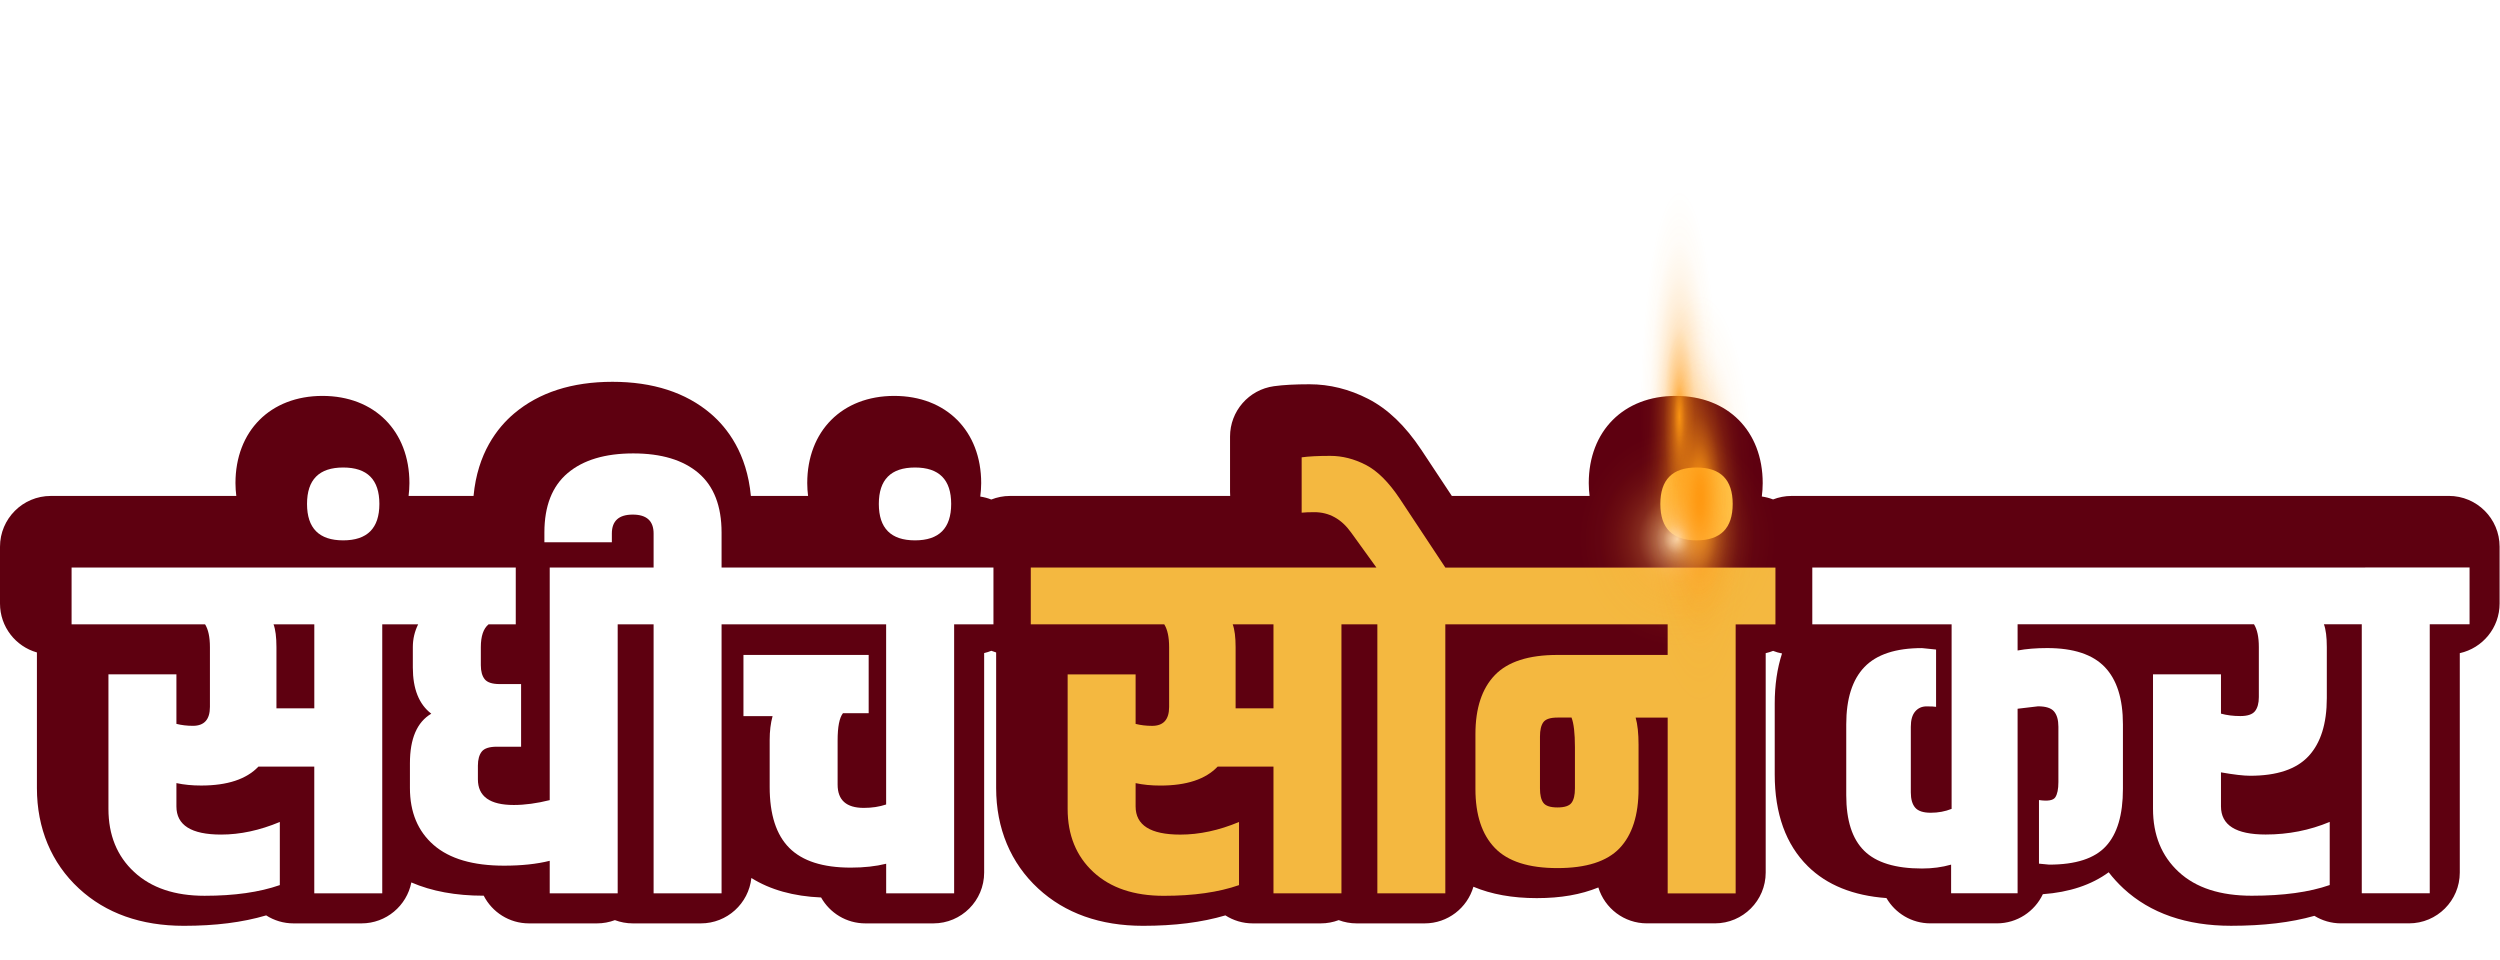 <svg width="859" height="330" viewBox="0 0 859 330" fill="none" xmlns="http://www.w3.org/2000/svg">
<path d="M841.39 170.406H615.563C613.325 170.406 611.189 170.843 609.226 171.606C607.995 171.128 606.704 170.792 605.361 170.599C605.544 169.113 605.666 167.597 605.666 166.01C605.666 148.081 593.653 136.033 575.781 136.033C557.909 136.033 545.896 148.081 545.896 166.01C545.896 167.526 546.008 168.981 546.181 170.406H498.851L488.353 154.542C482.81 146.229 476.859 140.531 470.105 137.051C463.625 133.724 456.841 132.035 449.944 132.035C445.001 132.035 441.013 132.248 437.748 132.696C429.092 133.876 422.643 141.264 422.643 150.004V169.022C422.643 169.49 422.663 169.948 422.694 170.406H347.025C344.757 170.406 342.59 170.853 340.606 171.637C339.406 171.159 338.135 170.823 336.822 170.619C337.006 169.123 337.138 167.597 337.138 166.01C337.138 148.081 325.125 136.033 307.253 136.033C289.381 136.033 277.368 148.081 277.368 166.01C277.368 167.526 277.479 168.981 277.652 170.406H258C256.637 155.763 249.924 147.023 244.197 142.128C235.683 134.873 224.331 131.19 210.436 131.19C196.542 131.19 185.21 134.853 176.666 142.067C170.868 146.962 164.073 155.723 162.71 170.406H140.393C140.555 168.981 140.678 167.526 140.678 166.01C140.678 148.081 128.664 136.033 110.792 136.033C92.92 136.033 80.907 148.081 80.907 166.01C80.907 167.526 81.019 168.981 81.192 170.406H17.455C7.812 170.406 0 178.22 0 187.866V207.383C0 215.37 5.361 222.106 12.684 224.182C12.684 224.304 12.684 224.436 12.684 224.569V270.785C12.684 284.623 17.679 296.569 27.139 305.299C36.324 313.796 48.449 318.11 63.168 318.11C73.99 318.11 83.288 316.94 91.456 314.528C94.171 316.268 97.396 317.276 100.854 317.276H124.209C132.693 317.276 139.762 311.221 141.339 303.203C148.337 306.236 156.607 307.762 166.077 307.762H166.209C169.098 313.409 174.977 317.276 181.752 317.276H205.106C207.283 317.276 209.358 316.879 211.281 316.156C213.203 316.879 215.278 317.276 217.455 317.276H240.81C249.822 317.276 257.237 310.448 258.173 301.677C264.663 305.737 272.678 307.976 282.128 308.372C285.119 313.684 290.815 317.276 297.345 317.276H320.7C330.343 317.276 338.155 309.461 338.155 299.815V224.396C339.009 224.202 339.823 223.928 340.627 223.612C341.166 223.826 341.705 224.019 342.275 224.182C342.275 224.304 342.275 224.436 342.275 224.569V270.785C342.275 284.623 347.269 296.569 356.729 305.299C365.924 313.796 378.049 318.11 392.758 318.11C403.581 318.11 412.878 316.94 421.046 314.528C423.762 316.268 426.986 317.276 430.445 317.276H453.799C455.976 317.276 458.051 316.879 459.974 316.156C461.896 316.879 463.971 317.276 466.148 317.276H489.503C497.447 317.276 504.16 311.964 506.266 304.689C512.43 307.284 519.703 308.596 528.024 308.596C536.344 308.596 543.17 307.375 549.192 304.933C551.378 312.076 558.031 317.266 565.884 317.266H589.238C598.881 317.266 606.693 309.451 606.693 299.805V224.426C607.568 224.233 608.423 223.968 609.236 223.643C610.223 224.029 611.25 224.335 612.308 224.528C610.64 229.636 609.796 235.385 609.796 241.734V266.094C609.796 279.576 613.62 290.189 621.168 297.637C627.698 304.089 636.772 307.752 648.185 308.576C651.206 313.775 656.841 317.266 663.28 317.266H686.126C693.104 317.266 699.125 313.165 701.923 307.243C711.027 306.582 718.605 304.058 724.545 299.713C726.071 301.687 727.77 303.549 729.641 305.289C738.826 313.786 751.267 318.1 766.596 318.1C777.703 318.1 787.123 316.981 795.23 314.681C797.885 316.319 801.018 317.266 804.374 317.266H827.729C837.372 317.266 845.184 309.451 845.184 299.805V224.426C853.006 222.696 858.865 215.716 858.865 207.372V187.856C858.865 178.21 851.053 170.395 841.41 170.395L841.39 170.406Z" fill="#5E0010"/>
<g filter="url(#filter0_d_3750_6)">
<path d="M110.782 178.525C119.062 178.525 123.212 174.354 123.212 166.01C123.212 157.666 119.072 153.494 110.782 153.494C102.492 153.494 98.352 157.666 98.352 166.01C98.352 174.354 102.492 178.525 110.782 178.525Z" fill="white"/>
<path d="M240.789 187.866V175.849C240.789 166.732 238.145 159.915 232.866 155.407C227.586 150.9 220.11 148.651 210.437 148.651C200.763 148.651 193.256 150.9 187.916 155.407C182.576 159.915 179.911 166.722 179.911 175.849V179.187H203.092V176.185C203.092 171.85 205.483 169.673 210.264 169.673C215.044 169.673 217.435 171.84 217.435 176.185V187.866H181.742V267.783C177.296 268.892 173.177 269.452 169.403 269.452C161.174 269.452 157.064 266.511 157.064 260.61V255.939C157.064 253.823 157.512 252.215 158.397 251.096C159.282 249.987 161.011 249.427 163.564 249.427H171.905V227.906H164.571C162.008 227.906 160.289 227.347 159.404 226.237C158.509 225.128 158.072 223.51 158.072 221.394V215.218C158.072 211.443 158.956 208.827 160.737 207.372H170.074V187.856H17.455V207.372H63.32C64.429 209.153 64.988 211.768 64.988 215.218V235.741C64.988 240.076 63.045 242.253 59.15 242.253C57.146 242.253 55.254 242.029 53.474 241.582V224.569H30.119V270.785C30.119 279.79 33.069 287.025 38.958 292.479C44.848 297.933 52.914 300.649 63.147 300.649C73.38 300.649 81.996 299.428 89.004 296.976V275.282C82.108 278.172 75.384 279.617 68.823 279.617C58.59 279.617 53.474 276.391 53.474 269.94V261.932C56.027 262.492 58.865 262.767 61.977 262.767C70.98 262.767 77.54 260.599 81.66 256.255H100.844V299.805H124.199V207.372H136.538C135.317 209.825 134.707 212.44 134.707 215.218V222.228C134.707 229.565 136.822 234.856 141.044 238.081C136.151 240.971 133.71 246.649 133.71 255.095V263.601C133.71 271.945 136.436 278.477 141.878 283.209C147.32 287.94 155.386 290.301 166.067 290.301C172.068 290.301 177.296 289.741 181.742 288.632V299.815H205.096V207.383H217.435V299.815H240.789V207.383H297.335V269.279C294.996 270.062 292.442 270.449 289.665 270.449C283.664 270.449 280.663 267.783 280.663 262.441V247.26C280.663 242.589 281.274 239.475 282.494 237.919H291.334V217.894H248.307V238.916H258.316C257.644 241.368 257.319 244.085 257.319 247.097V263.275C257.319 272.728 259.567 279.709 264.073 284.216C268.579 288.724 275.608 290.973 285.17 290.973C289.727 290.973 293.785 290.525 297.345 289.64V299.815H320.7V207.383H334.208V187.866H240.81H240.789ZM100.855 236.25H87.845V215.228C87.845 211.778 87.509 209.163 86.848 207.383H100.855V236.25Z" fill="white"/>
<path d="M307.253 178.525C315.533 178.525 319.683 174.354 319.683 166.01C319.683 157.666 315.543 153.494 307.253 153.494C298.962 153.494 294.823 157.666 294.823 166.01C294.823 174.354 298.962 178.525 307.253 178.525Z" fill="white"/>
<path d="M489.472 187.866L473.797 164.178C470.013 158.5 466.128 154.644 462.12 152.578C458.112 150.523 454.064 149.495 449.944 149.495C445.824 149.495 442.549 149.658 440.108 149.994V169.012C441.217 168.9 442.671 168.839 444.441 168.839C449.558 168.839 453.779 171.179 457.115 175.849L465.792 187.866H347.035V207.383H392.9C394.009 209.163 394.568 211.778 394.568 215.228V235.751C394.568 240.086 392.625 242.263 388.73 242.263C386.726 242.263 384.834 242.04 383.054 241.592V224.579H359.699V270.795C359.699 279.8 362.649 287.035 368.538 292.489C374.428 297.943 382.494 300.659 392.727 300.659C402.96 300.659 411.576 299.438 418.584 296.986V275.292C411.688 278.182 404.964 279.627 398.403 279.627C388.17 279.627 383.054 276.402 383.054 269.95V261.942C385.607 262.502 388.445 262.777 391.557 262.777C400.559 262.777 407.12 260.61 411.24 256.265H430.424V299.815H453.779V207.383H466.117V299.815H489.472V207.383H565.863V217.894H528.003C518.106 217.894 510.935 220.203 506.49 224.823C502.045 229.443 499.817 236.199 499.817 245.092V263.947C499.817 272.85 502.045 279.607 506.49 284.216C510.935 288.836 518.106 291.135 528.003 291.135C537.901 291.135 545.011 288.856 549.354 284.298C553.687 279.739 555.864 272.952 555.864 263.947V248.765C555.864 244.879 555.529 241.755 554.867 239.425H565.873V299.825H589.228V207.393H602.899V187.877H489.482L489.472 187.866ZM430.424 236.25H417.414V215.228C417.414 211.778 417.079 209.163 416.417 207.383H430.424V236.25ZM534.005 263.784C534.005 266.013 533.618 267.651 532.835 268.709C532.052 269.767 530.445 270.296 528.003 270.296C525.562 270.296 523.945 269.767 523.162 268.709C522.378 267.651 521.992 266.013 521.992 263.784V245.927C521.992 243.708 522.378 242.06 523.162 241.002C523.935 239.944 525.552 239.414 528.003 239.414H532.835C533.608 241.419 534.005 244.807 534.005 249.59V263.774V263.784Z" fill="#F4B840"/>
<path d="M575.781 178.525C584.061 178.525 588.211 174.354 588.211 166.01C588.211 157.666 584.071 153.494 575.781 153.494C567.491 153.494 563.351 157.666 563.351 166.01C563.351 174.354 567.491 178.525 575.781 178.525Z" fill="#FFC950"/>
<path d="M805.534 187.866H615.563V207.383H663.432V270.785C661.205 271.68 658.814 272.118 656.261 272.118C653.708 272.118 651.928 271.538 650.921 270.368C649.914 269.197 649.415 267.447 649.415 265.107V242.579C649.415 240.239 649.914 238.488 650.921 237.318C651.928 236.148 653.23 235.568 654.837 235.568C656.444 235.568 657.533 235.629 658.092 235.731V216.042L653.25 215.543C644.248 215.543 637.657 217.71 633.486 222.045C629.316 226.38 627.23 232.943 627.23 241.734V266.094C627.23 274.774 629.285 281.143 633.405 285.193C637.514 289.253 644.136 291.278 653.25 291.278C656.81 291.278 660.147 290.84 663.259 289.945V299.784H686.105V236.382L693.114 235.548C695.779 235.548 697.62 236.128 698.617 237.298C699.614 238.468 700.122 240.218 700.122 242.559V261.576C700.122 264.028 699.756 265.779 699.034 266.837C698.312 267.895 696.45 268.2 693.45 267.753V289.609L696.949 289.945C706.063 289.945 712.573 287.839 716.458 283.606C720.354 279.383 722.297 272.82 722.297 263.916V241.724C722.297 232.943 720.212 226.38 716.041 222.035C711.871 217.7 705.28 215.533 696.277 215.533C692.493 215.533 689.106 215.808 686.105 216.367V207.352H767.328C768.437 209.133 768.996 211.748 768.996 215.197V232.383C768.996 234.5 768.549 236.107 767.664 237.227C766.769 238.336 765.101 238.895 762.659 238.895C760.218 238.895 757.99 238.621 755.986 238.061V224.548H732.632V270.764C732.632 279.77 735.571 287.004 741.471 292.458C747.361 297.912 755.732 300.629 766.575 300.629C777.419 300.629 786.339 299.408 793.348 296.956V275.262C786.451 278.152 779.117 279.597 771.336 279.597C761.103 279.597 755.986 276.371 755.986 269.92V258.239C760.432 259.022 763.768 259.409 765.996 259.409C775.222 259.409 781.925 257.16 786.095 252.652C790.266 248.145 792.351 241.5 792.351 232.719V215.197C792.351 211.748 792.015 209.133 791.354 207.352H804.364V299.784H827.719V207.352H841.4V187.836H805.544L805.534 187.866Z" fill="white"/>
</g>
<path style="mix-blend-mode:screen" d="M576.401 222.808C606.209 222.808 630.374 196.741 630.374 164.585C630.374 132.43 606.209 106.362 576.401 106.362C546.593 106.362 522.429 132.43 522.429 164.585C522.429 196.741 546.593 222.808 576.401 222.808Z" fill="url(#paint0_radial_3750_6)"/>
<path style="mix-blend-mode:screen" d="M576.402 288.368C588.137 288.368 597.651 232.948 597.651 164.585C597.651 96.222 588.137 40.803 576.402 40.803C564.666 40.803 555.152 96.222 555.152 164.585C555.152 232.948 564.666 288.368 576.402 288.368Z" fill="url(#paint1_radial_3750_6)"/>
<path style="mix-blend-mode:screen" d="M576.402 276.035C593.064 276.035 606.571 226.137 606.571 164.585C606.571 103.033 593.064 53.135 576.402 53.135C559.739 53.135 546.232 103.033 546.232 164.585C546.232 226.137 559.739 276.035 576.402 276.035Z" fill="url(#paint2_radial_3750_6)"/>
<path style="mix-blend-mode:screen" d="M576.401 241.602C587.918 241.602 597.254 207.121 597.254 164.585C597.254 122.05 587.918 87.569 576.401 87.569C564.885 87.569 555.549 122.05 555.549 164.585C555.549 207.121 564.885 241.602 576.401 241.602Z" fill="url(#paint3_radial_3750_6)"/>
<path style="mix-blend-mode:screen" d="M576.401 329.181C572.18 329.181 568.752 255.491 568.752 164.595C568.752 73.7 572.18 0 576.401 0C580.623 0 584.051 73.689 584.051 164.585C584.051 255.481 580.623 329.171 576.401 329.171V329.181Z" fill="url(#paint4_radial_3750_6)"/>
<path style="mix-blend-mode:screen" d="M576.401 329.171C577.93 329.171 579.168 255.483 579.168 164.585C579.168 73.687 577.93 0 576.401 0C574.873 0 573.635 73.687 573.635 164.585C573.635 255.483 574.873 329.171 576.401 329.171Z" fill="url(#paint5_radial_3750_6)"/>
<path style="mix-blend-mode:screen" d="M576.401 299.683C582.817 299.683 588.018 239.198 588.018 164.585C588.018 89.973 582.817 29.488 576.401 29.488C569.986 29.488 564.785 89.973 564.785 164.585C564.785 239.198 569.986 299.683 576.401 299.683Z" fill="url(#paint6_radial_3750_6)"/>
<path style="mix-blend-mode:screen" d="M682.566 164.585C682.566 168.391 635.032 171.474 576.401 171.474C517.771 171.474 470.237 168.391 470.237 164.585C470.237 160.78 517.771 157.697 576.401 157.697C635.032 157.697 682.566 160.78 682.566 164.585Z" fill="url(#paint7_radial_3750_6)"/>
<path style="mix-blend-mode:screen" d="M651.47 239.689C648.785 242.375 612.99 210.934 571.529 169.459C530.069 127.985 498.637 92.178 501.323 89.492C504.008 86.805 539.803 118.247 581.264 159.722C622.724 201.196 654.156 237.003 651.47 239.689Z" fill="url(#paint8_radial_3750_6)"/>
<path style="mix-blend-mode:screen" d="M604.323 239.628C602.818 240.188 589.086 207.047 573.665 165.603C558.245 124.159 546.964 90.102 548.48 89.543C549.985 88.983 563.717 122.124 579.138 163.568C594.558 205.012 605.839 239.068 604.323 239.628Z" fill="url(#paint9_radial_3750_6)"/>
<path style="mix-blend-mode:screen" d="M609.704 91.781C611.169 92.453 597.447 125.594 579.056 165.806C560.666 206.019 544.563 238.071 543.099 237.41C541.634 236.738 555.356 203.597 573.747 163.385C592.137 123.172 608.24 91.12 609.704 91.781Z" fill="url(#paint10_radial_3750_6)"/>
<path style="mix-blend-mode:screen" d="M651.47 89.492C654.156 92.178 622.724 127.985 581.264 169.459C539.803 210.934 504.008 242.375 501.323 239.689C498.637 237.003 530.069 201.196 571.529 159.722C612.99 118.247 648.785 86.805 651.47 89.492Z" fill="url(#paint11_radial_3750_6)"/>
<defs>
<filter id="filter0_d_3750_6" x="15.675" y="146.871" width="841.789" height="169.853" filterUnits="userSpaceOnUse" color-interpolation-filters="sRGB">
<feFlood flood-opacity="0" result="BackgroundImageFix"/>
<feColorMatrix in="SourceAlpha" type="matrix" values="0 0 0 0 0 0 0 0 0 0 0 0 0 0 0 0 0 0 127 0" result="hardAlpha"/>
<feOffset dx="7.142" dy="7.142"/>
<feGaussianBlur stdDeviation="4.461"/>
<feColorMatrix type="matrix" values="0 0 0 0 0 0 0 0 0 0 0 0 0 0 0 0 0 0 0.6 0"/>
<feBlend mode="normal" in2="BackgroundImageFix" result="effect1_dropShadow_3750_6"/>
<feBlend mode="normal" in="SourceGraphic" in2="effect1_dropShadow_3750_6" result="shape"/>
</filter>
<radialGradient id="paint0_radial_3750_6" cx="0" cy="0" r="1" gradientUnits="userSpaceOnUse" gradientTransform="translate(576.353 185.155) rotate(90) scale(58.418 53.753)">
<stop stop-color="#FFFBF6" stop-opacity="0.96"/>
<stop offset="0.05" stop-color="#FFE8CB" stop-opacity="0.78"/>
<stop offset="0.09" stop-color="#FFD7A3" stop-opacity="0.61"/>
<stop offset="0.14" stop-color="#FFC880" stop-opacity="0.47"/>
<stop offset="0.2" stop-color="#FFBB62" stop-opacity="0.34"/>
<stop offset="0.25" stop-color="#FFB049" stop-opacity="0.23"/>
<stop offset="0.32" stop-color="#FFA734" stop-opacity="0.15"/>
<stop offset="0.4" stop-color="#FFA125" stop-opacity="0.08"/>
<stop offset="0.49" stop-color="#FF9C1A" stop-opacity="0.03"/>
<stop offset="0.63" stop-color="#FF9913" stop-opacity="0"/>
<stop offset="1" stop-color="#FF9912" stop-opacity="0"/>
</radialGradient>
<radialGradient id="paint1_radial_3750_6" cx="0" cy="0" r="1" gradientUnits="userSpaceOnUse" gradientTransform="translate(577.05 143.153) rotate(90) scale(123.473 21.236)">
<stop stop-color="#FF9912" stop-opacity="0.96"/>
<stop offset="0.05" stop-color="#FF9912" stop-opacity="0.78"/>
<stop offset="0.09" stop-color="#FF9912" stop-opacity="0.61"/>
<stop offset="0.14" stop-color="#FF9912" stop-opacity="0.47"/>
<stop offset="0.2" stop-color="#FF9912" stop-opacity="0.34"/>
<stop offset="0.25" stop-color="#FF9912" stop-opacity="0.23"/>
<stop offset="0.32" stop-color="#FF9912" stop-opacity="0.15"/>
<stop offset="0.4" stop-color="#FF9912" stop-opacity="0.08"/>
<stop offset="0.49" stop-color="#FF9912" stop-opacity="0.03"/>
<stop offset="0.63" stop-color="#FF9912" stop-opacity="0"/>
<stop offset="1" stop-color="#FF9912" stop-opacity="0"/>
</radialGradient>
<radialGradient id="paint2_radial_3750_6" cx="0" cy="0" r="1" gradientUnits="userSpaceOnUse" gradientTransform="translate(584.091 171.181) rotate(90) scale(111.542 29.867)">
<stop stop-color="#FF9912" stop-opacity="0.96"/>
<stop offset="0.05" stop-color="#FF9912" stop-opacity="0.78"/>
<stop offset="0.09" stop-color="#FF9912" stop-opacity="0.61"/>
<stop offset="0.14" stop-color="#FF9912" stop-opacity="0.47"/>
<stop offset="0.2" stop-color="#FF9912" stop-opacity="0.34"/>
<stop offset="0.25" stop-color="#FF9912" stop-opacity="0.23"/>
<stop offset="0.32" stop-color="#FF9912" stop-opacity="0.15"/>
<stop offset="0.4" stop-color="#FF9912" stop-opacity="0.08"/>
<stop offset="0.49" stop-color="#FF9912" stop-opacity="0.03"/>
<stop offset="0.63" stop-color="#FF9912" stop-opacity="0"/>
<stop offset="1" stop-color="#FF9912" stop-opacity="0"/>
</radialGradient>
<radialGradient id="paint3_radial_3750_6" cx="0" cy="0" r="1" gradientUnits="userSpaceOnUse" gradientTransform="translate(584.091 171.181) rotate(90) scale(77.079 20.639)">
<stop stop-color="#FF9912" stop-opacity="0.96"/>
<stop offset="0.05" stop-color="#FF9912" stop-opacity="0.78"/>
<stop offset="0.09" stop-color="#FF9912" stop-opacity="0.61"/>
<stop offset="0.14" stop-color="#FF9912" stop-opacity="0.47"/>
<stop offset="0.2" stop-color="#FF9912" stop-opacity="0.34"/>
<stop offset="0.25" stop-color="#FF9912" stop-opacity="0.23"/>
<stop offset="0.32" stop-color="#FF9912" stop-opacity="0.15"/>
<stop offset="0.4" stop-color="#FF9912" stop-opacity="0.08"/>
<stop offset="0.49" stop-color="#FF9912" stop-opacity="0.03"/>
<stop offset="0.63" stop-color="#FF9912" stop-opacity="0"/>
<stop offset="1" stop-color="#FF9912" stop-opacity="0"/>
</radialGradient>
<radialGradient id="paint4_radial_3750_6" cx="0" cy="0" r="1" gradientUnits="userSpaceOnUse" gradientTransform="translate(515.635 168.594) rotate(90) scale(164.606 7.962)">
<stop stop-color="#FF9912" stop-opacity="0.96"/>
<stop offset="0.05" stop-color="#FF9912" stop-opacity="0.78"/>
<stop offset="0.09" stop-color="#FF9912" stop-opacity="0.61"/>
<stop offset="0.14" stop-color="#FF9912" stop-opacity="0.47"/>
<stop offset="0.2" stop-color="#FF9912" stop-opacity="0.34"/>
<stop offset="0.25" stop-color="#FF9912" stop-opacity="0.23"/>
<stop offset="0.32" stop-color="#FF9912" stop-opacity="0.15"/>
<stop offset="0.4" stop-color="#FF9912" stop-opacity="0.08"/>
<stop offset="0.49" stop-color="#FF9912" stop-opacity="0.03"/>
<stop offset="0.63" stop-color="#FF9912" stop-opacity="0"/>
<stop offset="1" stop-color="#FF9912" stop-opacity="0"/>
</radialGradient>
<radialGradient id="paint5_radial_3750_6" cx="0" cy="0" r="1" gradientUnits="userSpaceOnUse" gradientTransform="translate(639.868 168.594) rotate(90) scale(164.682 2.655)">
<stop stop-color="#FFFBF6" stop-opacity="0.96"/>
<stop offset="0.05" stop-color="#FFE8CB" stop-opacity="0.78"/>
<stop offset="0.09" stop-color="#FFD7A3" stop-opacity="0.61"/>
<stop offset="0.14" stop-color="#FFC880" stop-opacity="0.47"/>
<stop offset="0.2" stop-color="#FFBB62" stop-opacity="0.34"/>
<stop offset="0.25" stop-color="#FFB049" stop-opacity="0.23"/>
<stop offset="0.32" stop-color="#FFA734" stop-opacity="0.15"/>
<stop offset="0.4" stop-color="#FFA125" stop-opacity="0.08"/>
<stop offset="0.49" stop-color="#FF9C1A" stop-opacity="0.03"/>
<stop offset="0.63" stop-color="#FF9913" stop-opacity="0"/>
<stop offset="1" stop-color="#FF9912" stop-opacity="0"/>
</radialGradient>
<radialGradient id="paint6_radial_3750_6" cx="0" cy="0" r="1" gradientUnits="userSpaceOnUse" gradientTransform="translate(533.557 141.434) rotate(90) scale(134.759 11.945)">
<stop stop-color="#FFFBF6" stop-opacity="0.96"/>
<stop offset="0.05" stop-color="#FFE8CB" stop-opacity="0.78"/>
<stop offset="0.09" stop-color="#FFD7A3" stop-opacity="0.61"/>
<stop offset="0.14" stop-color="#FFC880" stop-opacity="0.47"/>
<stop offset="0.2" stop-color="#FFBB62" stop-opacity="0.34"/>
<stop offset="0.25" stop-color="#FFB049" stop-opacity="0.23"/>
<stop offset="0.32" stop-color="#FFA734" stop-opacity="0.15"/>
<stop offset="0.4" stop-color="#FFA125" stop-opacity="0.08"/>
<stop offset="0.49" stop-color="#FF9C1A" stop-opacity="0.03"/>
<stop offset="0.63" stop-color="#FF9913" stop-opacity="0"/>
<stop offset="1" stop-color="#FF9912" stop-opacity="0"/>
</radialGradient>
<radialGradient id="paint7_radial_3750_6" cx="0" cy="0" r="1" gradientUnits="userSpaceOnUse" gradientTransform="translate(565.283 116.9) scale(105.909 6.785)">
<stop stop-color="#FFFBF6" stop-opacity="0.96"/>
<stop offset="0.05" stop-color="#FFE8CB" stop-opacity="0.78"/>
<stop offset="0.09" stop-color="#FFD7A3" stop-opacity="0.61"/>
<stop offset="0.14" stop-color="#FFC880" stop-opacity="0.47"/>
<stop offset="0.2" stop-color="#FFBB62" stop-opacity="0.34"/>
<stop offset="0.25" stop-color="#FFB049" stop-opacity="0.23"/>
<stop offset="0.32" stop-color="#FFA734" stop-opacity="0.15"/>
<stop offset="0.4" stop-color="#FFA125" stop-opacity="0.08"/>
<stop offset="0.49" stop-color="#FF9C1A" stop-opacity="0.03"/>
<stop offset="0.63" stop-color="#FF9913" stop-opacity="0"/>
<stop offset="1" stop-color="#FF9912" stop-opacity="0"/>
</radialGradient>
<radialGradient id="paint8_radial_3750_6" cx="0" cy="0" r="1" gradientUnits="userSpaceOnUse" gradientTransform="translate(598.952 116.586) rotate(45.01) scale(105.947 6.785)">
<stop stop-color="#FFFBF6" stop-opacity="0.96"/>
<stop offset="0.05" stop-color="#FFE8CB" stop-opacity="0.78"/>
<stop offset="0.09" stop-color="#FFD7A3" stop-opacity="0.61"/>
<stop offset="0.14" stop-color="#FFC880" stop-opacity="0.47"/>
<stop offset="0.2" stop-color="#FFBB62" stop-opacity="0.34"/>
<stop offset="0.25" stop-color="#FFB049" stop-opacity="0.23"/>
<stop offset="0.32" stop-color="#FFA734" stop-opacity="0.15"/>
<stop offset="0.4" stop-color="#FFA125" stop-opacity="0.08"/>
<stop offset="0.49" stop-color="#FF9C1A" stop-opacity="0.03"/>
<stop offset="0.63" stop-color="#FF9913" stop-opacity="0"/>
<stop offset="1" stop-color="#FF9912" stop-opacity="0"/>
</radialGradient>
<radialGradient id="paint9_radial_3750_6" cx="0" cy="0" r="1" gradientUnits="userSpaceOnUse" gradientTransform="translate(385.642 214.549) rotate(69.596) scale(79.862 3.131)">
<stop stop-color="#FFFBF6" stop-opacity="0.96"/>
<stop offset="0.05" stop-color="#FFE8CB" stop-opacity="0.78"/>
<stop offset="0.09" stop-color="#FFD7A3" stop-opacity="0.61"/>
<stop offset="0.14" stop-color="#FFC880" stop-opacity="0.47"/>
<stop offset="0.2" stop-color="#FFBB62" stop-opacity="0.34"/>
<stop offset="0.25" stop-color="#FFB049" stop-opacity="0.23"/>
<stop offset="0.32" stop-color="#FFA734" stop-opacity="0.15"/>
<stop offset="0.4" stop-color="#FFA125" stop-opacity="0.08"/>
<stop offset="0.49" stop-color="#FF9C1A" stop-opacity="0.03"/>
<stop offset="0.63" stop-color="#FF9913" stop-opacity="0"/>
<stop offset="1" stop-color="#FF9912" stop-opacity="0"/>
</radialGradient>
<radialGradient id="paint10_radial_3750_6" cx="0" cy="0" r="1" gradientUnits="userSpaceOnUse" gradientTransform="translate(559.501 160.259) rotate(-65.417) scale(79.86 3.131)">
<stop stop-color="#FFFBF6" stop-opacity="0.96"/>
<stop offset="0.05" stop-color="#FFE8CB" stop-opacity="0.78"/>
<stop offset="0.09" stop-color="#FFD7A3" stop-opacity="0.61"/>
<stop offset="0.14" stop-color="#FFC880" stop-opacity="0.47"/>
<stop offset="0.2" stop-color="#FFBB62" stop-opacity="0.34"/>
<stop offset="0.25" stop-color="#FFB049" stop-opacity="0.23"/>
<stop offset="0.32" stop-color="#FFA734" stop-opacity="0.15"/>
<stop offset="0.4" stop-color="#FFA125" stop-opacity="0.08"/>
<stop offset="0.49" stop-color="#FF9C1A" stop-opacity="0.03"/>
<stop offset="0.63" stop-color="#FF9913" stop-opacity="0"/>
<stop offset="1" stop-color="#FF9912" stop-opacity="0"/>
</radialGradient>
<radialGradient id="paint11_radial_3750_6" cx="0" cy="0" r="1" gradientUnits="userSpaceOnUse" gradientTransform="translate(561.4 159.104) rotate(-45.01) scale(105.947 6.785)">
<stop stop-color="#FFFBF6" stop-opacity="0.96"/>
<stop offset="0.05" stop-color="#FFE8CB" stop-opacity="0.78"/>
<stop offset="0.09" stop-color="#FFD7A3" stop-opacity="0.61"/>
<stop offset="0.14" stop-color="#FFC880" stop-opacity="0.47"/>
<stop offset="0.2" stop-color="#FFBB62" stop-opacity="0.34"/>
<stop offset="0.25" stop-color="#FFB049" stop-opacity="0.23"/>
<stop offset="0.32" stop-color="#FFA734" stop-opacity="0.15"/>
<stop offset="0.4" stop-color="#FFA125" stop-opacity="0.08"/>
<stop offset="0.49" stop-color="#FF9C1A" stop-opacity="0.03"/>
<stop offset="0.63" stop-color="#FF9913" stop-opacity="0"/>
<stop offset="1" stop-color="#FF9912" stop-opacity="0"/>
</radialGradient>
</defs>
</svg>
